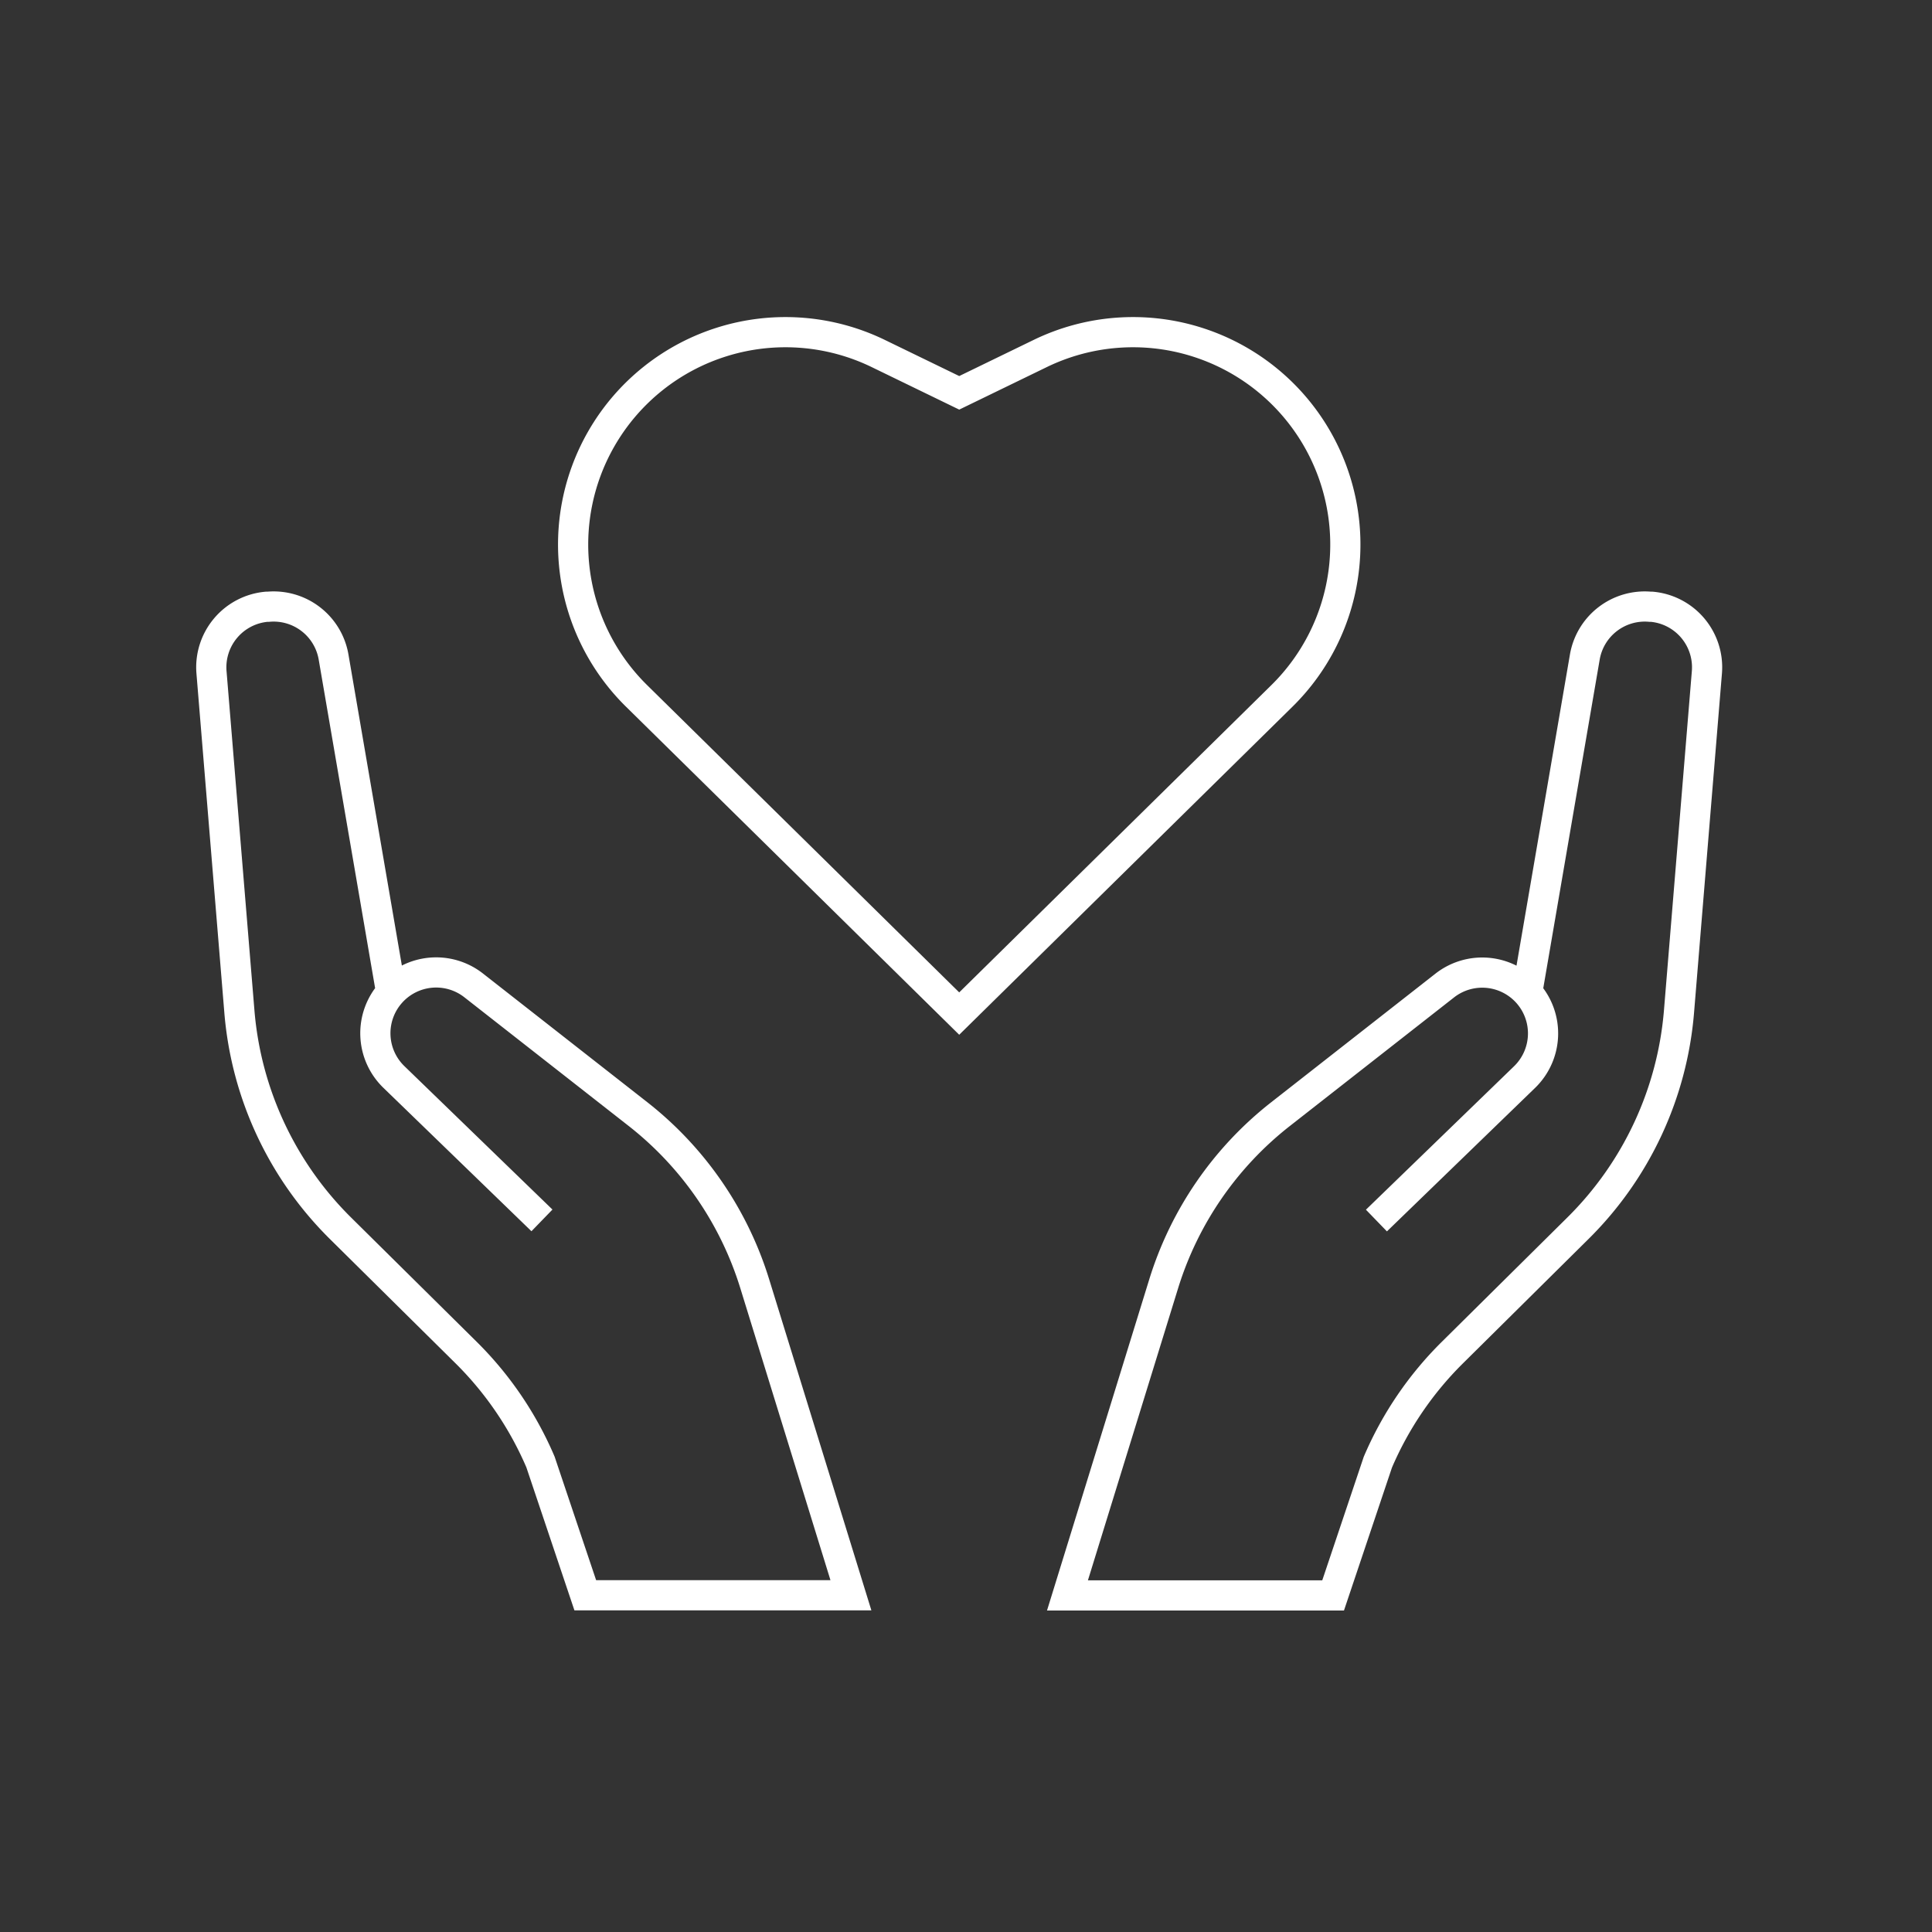 <svg xmlns="http://www.w3.org/2000/svg" width="64" height="64" viewBox="0 0 64 64">
  <rect x="0" y="0" width="64" height="64" fill="#333333" stroke="none"/>
  <g id="icon_social" transform="translate(-141 -1083)">
    <rect id="長方形_3114" data-name="長方形 3114" width="64" height="64" transform="translate(141 1083)" fill="#1fade7" opacity="0"/>
    <g id="グループ_3244" data-name="グループ 3244" transform="translate(311.26 429.285)">
      <g id="グループ_3169" data-name="グループ 3169" transform="translate(-163.26 673.806)">
        <path id="パス_356" data-name="パス 356" d="M-77.609,700.083l1.91-11.123a2.015,2.015,0,0,1,2.161-1.666l.051,0a2.014,2.014,0,0,1,1.832,2.172l-.924,11.237a11.416,11.416,0,0,1-3.349,7.18L-80.085,712a11.415,11.415,0,0,0-2.47,3.632l-1.482,4.414h-8.8l3.187-10.322a11.417,11.417,0,0,1,3.87-5.621l5.441-4.261a2.015,2.015,0,0,1,2.752.252h0a2.015,2.015,0,0,1-.108,2.781l-4.907,4.752" transform="translate(121.198 -687.286)" fill="none" stroke="#fff" stroke-width="1"/>
        <path id="パス_357" data-name="パス 357" d="M-157.3,700.083l-1.91-11.123a2.014,2.014,0,0,0-2.161-1.666l-.051,0a2.014,2.014,0,0,0-1.832,2.172l.924,11.237a11.416,11.416,0,0,0,3.349,7.18l4.156,4.112a11.408,11.408,0,0,1,2.47,3.632l1.483,4.414h8.8l-3.187-10.322a11.417,11.417,0,0,0-3.87-5.621l-5.441-4.261a2.014,2.014,0,0,0-2.751.252h0a2.015,2.015,0,0,0,.108,2.781l4.906,4.752" transform="translate(163.26 -687.286)" fill="none" stroke="#fff" stroke-width="1"/>
      </g>
      <path id="パス_358" data-name="パス 358" d="M-120.714,687.291l10.692-10.525a7.035,7.035,0,0,0,1.159-8.527v0a7.035,7.035,0,0,0-9.173-2.811l-2.677,1.3-2.677-1.3a7.035,7.035,0,0,0-9.173,2.811v0a7.035,7.035,0,0,0,1.159,8.527Z" transform="translate(-17.771)" fill="none" stroke="#fff" stroke-width="1"/>
    </g>
  </g>
</svg>
